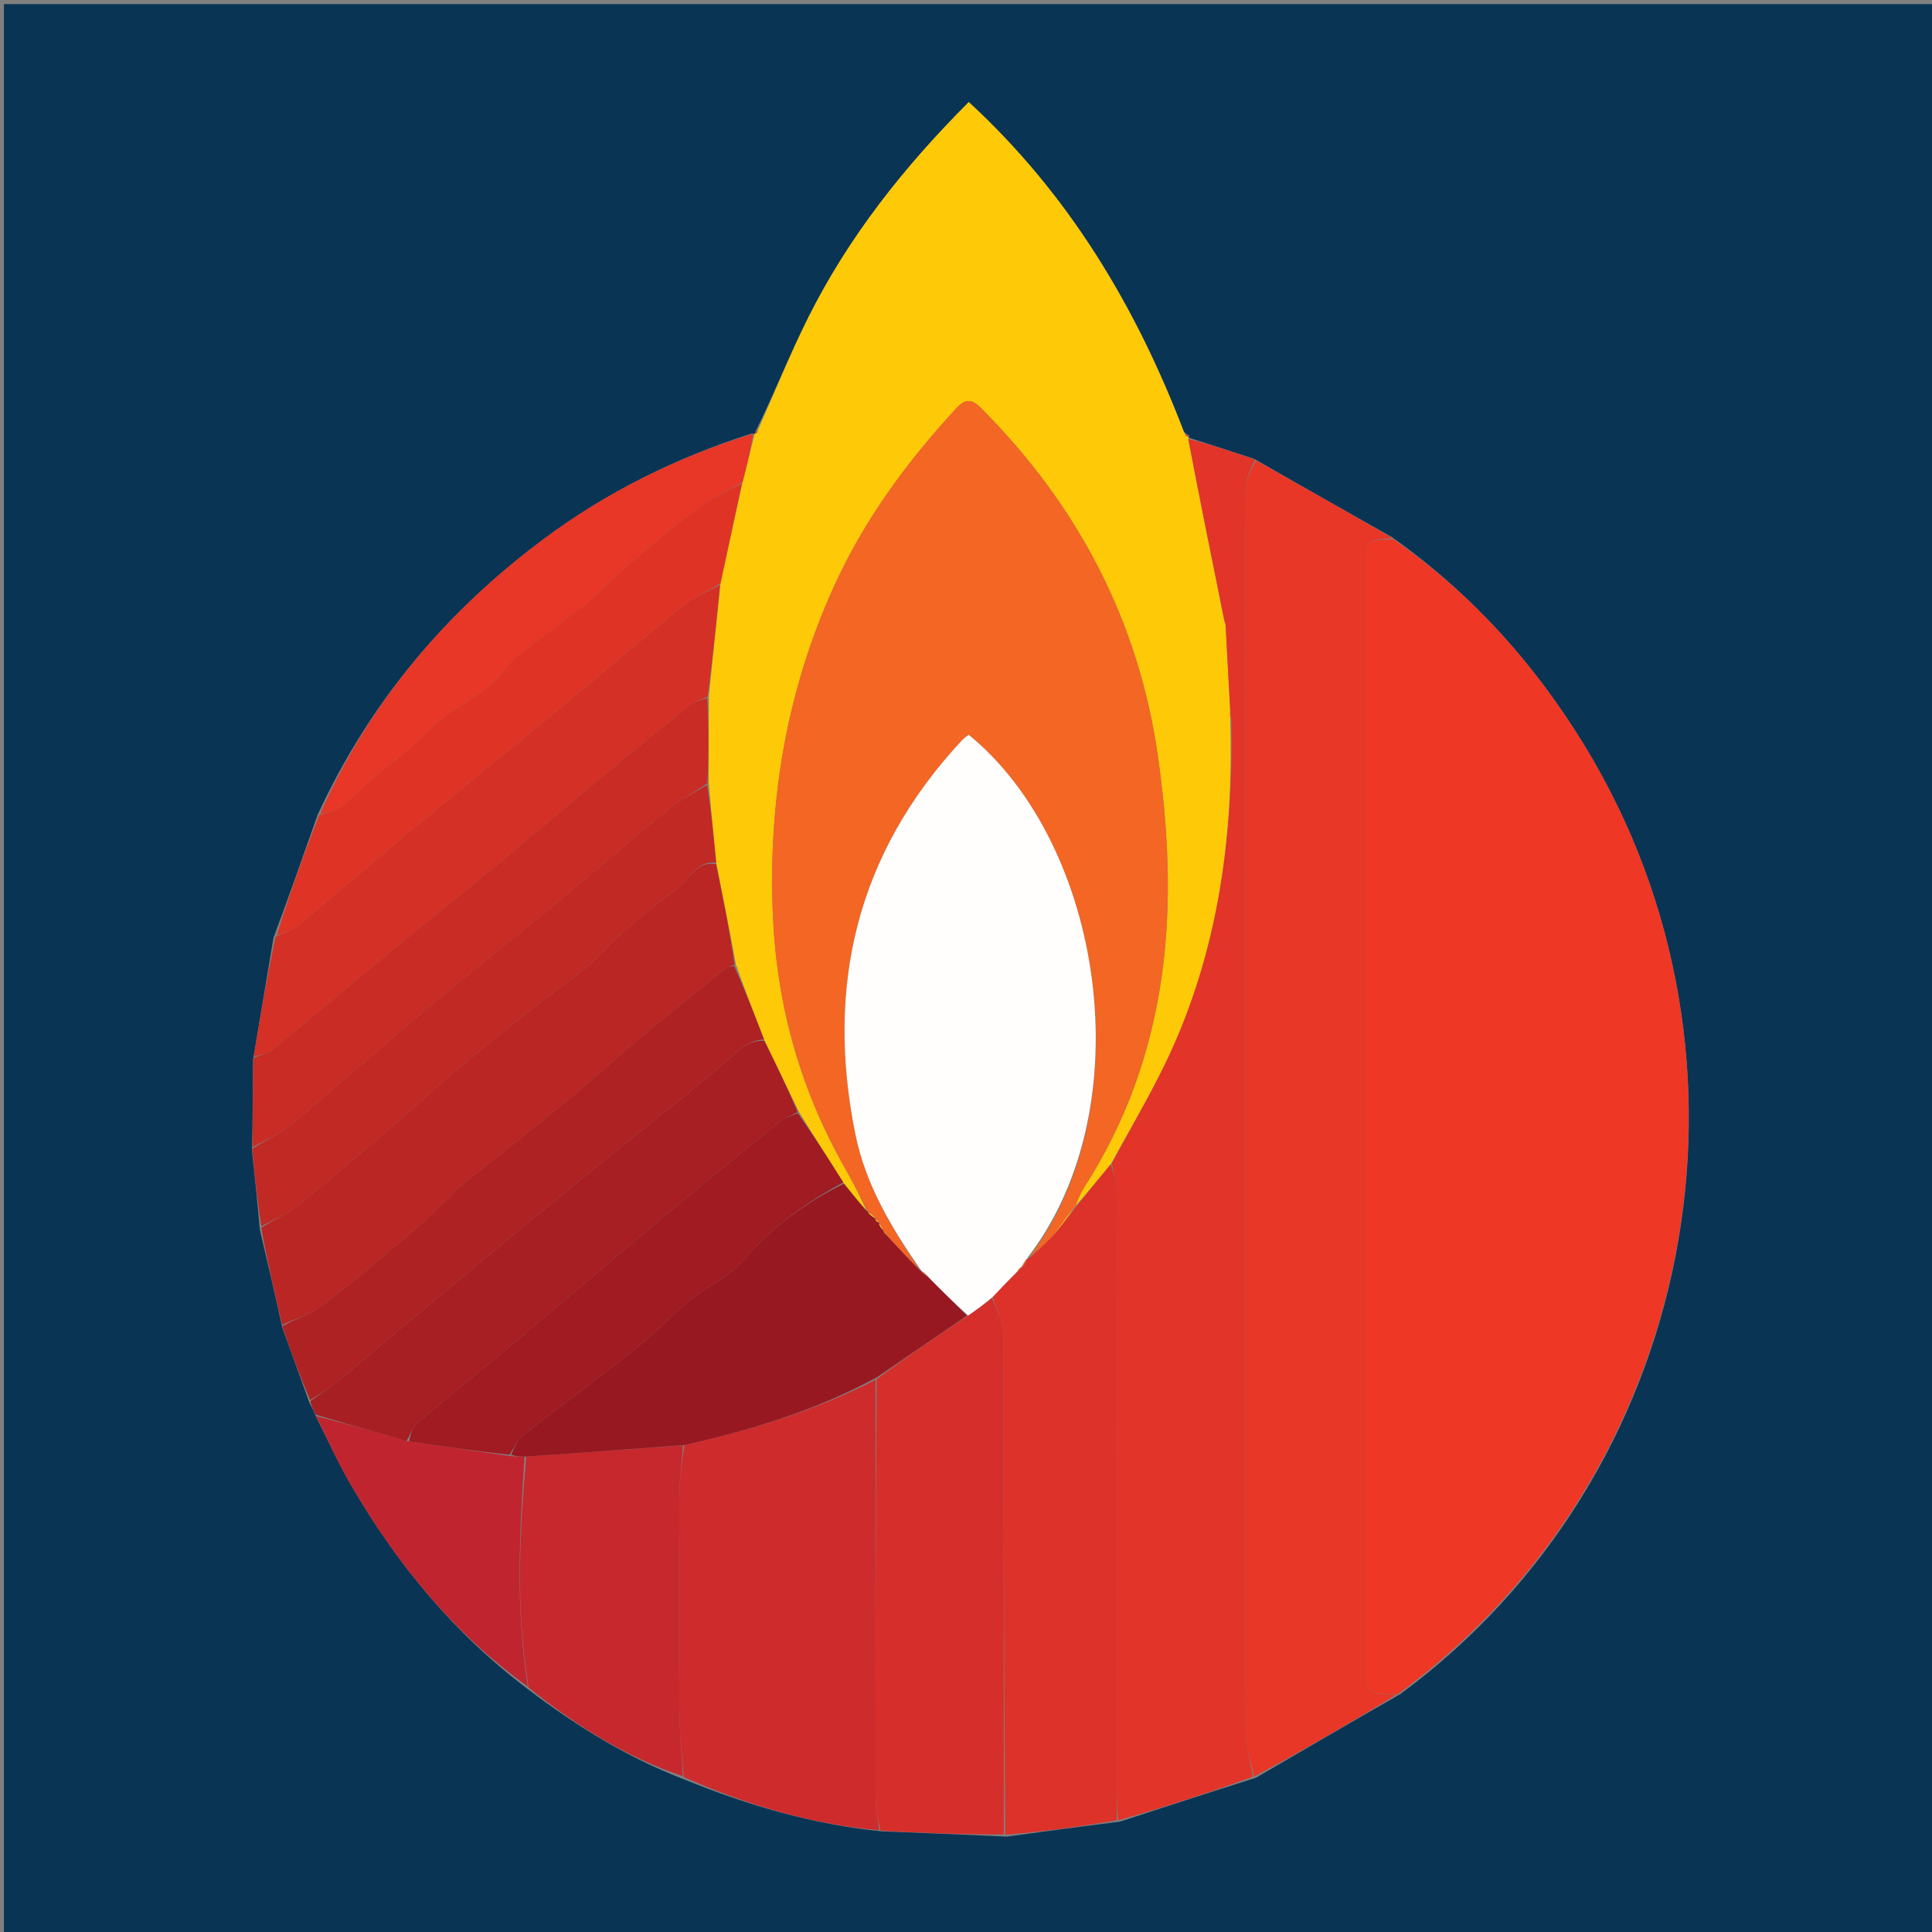 <svg version="1.1" id="Layer_1" xmlns="http://www.w3.org/2000/svg" xmlns:xlink="http://www.w3.org/1999/xlink" x="0px" y="0px"
	 width="100%" viewBox="0 0 512 512" enable-background="new 0 0 512 512" xml:space="preserve">
<rect x="0" y="0" width="512" height="512" fill="#808080" stroke="none"/>
<path fill="#093454" opacity="1" stroke="none" 
	d="
M293,513 
	C195.357,513 98.214,513 1.036,513 
	C1.036,342.399 1.036,171.797 1.036,1.098 
	C171.56,1.098 342.119,1.098 512.84,1.098 
	C512.84,171.667 512.84,342.333 512.84,513 
	C439.797,513 366.649,513 293,513 
M200.003,114.996 
	C200.003,114.996 199.974,114.948 199.212,114.88 
	C179.3,121.25 160.777,130.378 144,142.903 
	C118.209,162.158 97.99,186 84.148,215.978 
	C80.403,226.643 76.658,237.309 72.457,248.568 
	C70.716,259.04 68.976,269.513 67.047,280.909 
	C67.006,288.608 66.966,296.307 66.78,304.924 
	C67.493,311.619 68.207,318.314 68.857,325.866 
	C70.832,334.273 72.807,342.679 74.823,351.866 
	C77.148,358.266 79.473,364.667 81.963,371.663 
	C82.538,372.743 83.113,373.822 83.846,375.661 
	C86.847,381.566 89.576,387.629 92.896,393.349 
	C105.084,414.35 120.2,432.86 140.246,447.918 
	C152.806,457.422 166.059,465.713 181.45,471.624 
	C198.044,478.358 215.059,483.471 233.76,485.332 
	C244.513,485.751 255.266,486.171 266.84,486.718 
	C276.563,485.393 286.286,484.068 296.776,482.762 
	C308.541,478.927 320.306,475.092 332.809,471.138 
	C345.373,463.811 357.938,456.485 371.113,448.947 
	C449.535,391.176 470.933,280.894 419.82,197.417 
	C406.637,175.888 390.082,157.39 368.864,142.333 
	C356.909,135.583 344.955,128.832 332.443,121.63 
	C326.645,119.729 320.848,117.828 314.999,115.979 
	C314.999,115.979 315.069,115.958 315.163,115.357 
	C314.793,115.214 314.423,115.071 313.688,114.31 
	C301.041,81.147 283.191,51.42 256.736,27.048 
	C239.505,44.312 224.883,62.79 214.213,84.121 
	C209.319,93.905 205.251,104.103 200.31,114.162 
	C200.189,114.439 200.068,114.717 200.003,114.996 
z"/>
<path fill="#EE3725" opacity="1" stroke="none" 
	d="
M369.259,142.9 
	C390.082,157.39 406.637,175.888 419.82,197.417 
	C470.933,280.894 449.535,391.176 370.326,449.019 
	C362.004,448.861 362.001,448.861 362.001,441.315 
	C362,344.362 362,247.409 362.001,150.455 
	C362.001,143.148 362.005,143.148 369.259,142.9 
z"/>
<path fill="#FEC907" opacity="1" stroke="none" 
	d="
M200.809,114.113 
	C205.251,104.103 209.319,93.905 214.213,84.121 
	C224.883,62.79 239.505,44.312 256.736,27.048 
	C283.191,51.42 301.041,81.147 313.921,114.9 
	C314.459,115.647 314.764,115.802 315.069,115.958 
	C315.069,115.958 314.999,115.979 314.895,116.348 
	C318.001,132.519 321.211,148.322 324.412,164.373 
	C324.573,164.901 324.743,165.182 324.839,165.896 
	C325.194,173.552 325.622,180.777 325.992,188.375 
	C325.993,189.498 326.052,190.247 326.052,191.463 
	C326.845,221.498 322.96,250.299 310.843,277.496 
	C306.125,288.084 300.086,298.082 294.362,308.543 
	C291.051,312.505 288.027,316.272 284.983,319.67 
	C285.693,317.826 286.287,316.263 287.175,314.889 
	C295.475,302.044 301.401,288.182 305.044,273.345 
	C310.975,249.183 310.32,224.761 306.86,200.443 
	C301.743,164.475 285.616,133.864 260,108.16 
	C257.544,105.697 255.812,105.62 253.456,108.173 
	C240.278,122.452 228.895,137.924 220.859,155.737 
	C208.364,183.433 203.532,212.476 204.838,242.731 
	C205.878,266.818 212.27,289.267 224.263,310.162 
	C226.306,313.72 228.086,317.428 229.687,320.92 
	C227.468,318.409 225.548,316.044 223.485,313.357 
	C219.493,307.026 215.647,301.018 211.724,294.673 
	C208.619,288.163 205.59,281.989 202.467,275.443 
	C199.888,268.715 197.404,262.36 195.025,255.602 
	C193.344,246.47 191.558,237.739 189.793,228.597 
	C189.126,221.458 188.438,214.731 187.811,207.54 
	C187.839,199.72 187.806,192.365 187.855,184.56 
	C188.9,174.41 189.861,164.711 190.931,154.616 
	C192.905,145.504 194.769,136.788 196.787,127.772 
	C197.952,123.298 198.963,119.123 199.974,114.948 
	C199.974,114.948 200.003,114.996 200.205,114.963 
	C200.65,114.711 200.783,114.439 200.809,114.113 
z"/>
<path fill="#E83627" opacity="1" stroke="none" 
	d="
M369.061,142.617 
	C362.005,143.148 362.001,143.148 362.001,150.455 
	C362,247.409 362,344.362 362.001,441.315 
	C362.001,448.861 362.004,448.861 370.021,449.125 
	C357.938,456.485 345.373,463.811 332.365,470.795 
	C331.281,466.214 330.087,461.977 330.082,457.738 
	C329.972,374.899 330,292.059 330,209.219 
	C330,193.889 330,178.559 330,163.229 
	C330,154.239 330.112,145.248 329.956,136.261 
	C329.869,131.248 329.831,126.349 333,122.081 
	C344.955,128.832 356.909,135.583 369.061,142.617 
z"/>
<path fill="#E23428" opacity="1" stroke="none" 
	d="
M332.721,121.856 
	C329.831,126.349 329.869,131.248 329.956,136.261 
	C330.112,145.248 330,154.239 330,163.229 
	C330,178.559 330,193.889 330,209.219 
	C330,292.059 329.972,374.899 330.082,457.738 
	C330.087,461.977 331.281,466.214 331.996,470.854 
	C320.306,475.092 308.541,478.927 296.37,482.383 
	C295.975,478.873 295.998,475.741 295.998,472.61 
	C296,420.277 296.018,367.944 295.942,315.611 
	C295.939,313.19 295.099,310.77 294.649,308.349 
	C300.086,298.082 306.125,288.084 310.843,277.496 
	C322.96,250.299 326.845,221.498 326.341,191.373 
	C326.476,189.879 326.263,188.941 326.05,188.002 
	C325.622,180.777 325.194,173.552 324.798,165.654 
	C324.753,164.667 324.616,164.382 324.42,164.126 
	C321.211,148.322 318.001,132.519 314.921,116.322 
	C320.848,117.828 326.645,119.729 332.721,121.856 
z"/>
<path fill="#CE2B2D" opacity="1" stroke="none" 
	d="
M233,485.023 
	C215.059,483.471 198.044,478.358 181.206,470.943 
	C180.641,464.633 180.079,459.005 180.044,453.373 
	C179.928,434.39 179.938,415.405 180.046,396.421 
	C180.071,391.958 180.671,387.498 181.386,382.951 
	C199.21,378.946 216.21,373.761 232.021,365.667 
	C232.01,403.138 231.985,440.154 232.043,477.169 
	C232.047,479.787 232.667,482.405 233,485.023 
z"/>
<path fill="#DC322A" opacity="1" stroke="none" 
	d="
M294.362,308.543 
	C295.099,310.77 295.939,313.19 295.942,315.611 
	C296.018,367.944 296,420.277 295.998,472.61 
	C295.998,475.741 295.975,478.873 295.986,482.373 
	C286.286,484.068 276.563,485.393 266.426,486.214 
	C266.008,441.437 266.063,397.165 265.868,352.894 
	C265.854,349.916 263.945,346.947 263.083,343.689 
	C265.348,341.266 267.446,339.128 269.844,336.866 
	C270.377,336.389 270.61,336.035 270.827,335.765 
	C270.811,335.848 270.649,335.8 270.986,335.736 
	C271.661,334.946 271.999,334.22 272.327,333.479 
	C272.316,333.465 272.317,333.432 272.666,333.488 
	C275.004,331.542 276.993,329.54 279.234,327.275 
	C281.341,324.674 283.195,322.336 285.025,319.992 
	C284.999,319.987 285.004,320.039 285.004,320.039 
	C288.027,316.272 291.051,312.505 294.362,308.543 
z"/>
<path fill="#D62F2B" opacity="1" stroke="none" 
	d="
M262.917,343.974 
	C263.945,346.947 265.854,349.916 265.868,352.894 
	C266.063,397.165 266.008,441.437 266.015,486.15 
	C255.266,486.171 244.513,485.751 233.38,485.177 
	C232.667,482.405 232.047,479.787 232.043,477.169 
	C231.985,440.154 232.01,403.138 232.325,365.482 
	C240.508,359.448 248.381,354.055 256.569,348.624 
	C258.895,347.049 260.906,345.511 262.917,343.974 
z"/>
<path fill="#BA2624" opacity="1" stroke="none" 
	d="
M189.771,229.009 
	C191.558,237.739 193.344,246.47 194.668,255.618 
	C193.568,256.203 192.783,256.188 192.315,256.565 
	C184.474,262.893 176.609,269.195 168.88,275.659 
	C162.528,280.972 156.465,286.633 150.063,291.882 
	C140.501,299.723 130.75,307.335 121.093,315.061 
	C120.713,315.364 120.512,315.882 120.154,316.221 
	C116.563,319.627 113.097,323.182 109.325,326.377 
	C101.386,333.102 93.438,339.836 85.169,346.14 
	C82.185,348.416 78.271,349.473 74.782,351.086 
	C72.807,342.679 70.832,334.273 69.241,325.374 
	C72.654,323.166 75.98,321.822 78.658,319.67 
	C87.285,312.734 95.717,305.552 104.137,298.364 
	C109.773,293.553 115.166,288.457 120.838,283.692 
	C127.767,277.872 134.828,272.206 141.921,266.586 
	C146.433,263.011 151.23,259.789 155.666,256.125 
	C158.659,253.653 161.098,250.516 164.045,247.979 
	C169.012,243.703 173.94,239.3 179.362,235.662 
	C182.759,233.382 184.316,228.032 189.771,229.009 
z"/>
<path fill="#D43025" opacity="1" stroke="none" 
	d="
M190.821,155.011 
	C189.861,164.711 188.9,174.41 187.503,184.578 
	C185.697,185.6 184.099,185.867 182.994,186.751 
	C175.242,192.96 167.554,199.252 159.917,205.602 
	C149.974,213.869 140.145,222.273 130.175,230.506 
	C121.099,238.001 111.849,245.286 102.769,252.775 
	C92.411,261.318 82.194,270.03 71.804,278.533 
	C70.655,279.474 68.776,279.523 67.236,279.986 
	C68.976,269.513 70.716,259.04 73.059,248.261 
	C75.555,247.019 77.716,246.404 79.298,245.092 
	C88.619,237.363 97.732,229.383 107.055,221.656 
	C121.464,209.712 136.017,197.942 150.448,186.026 
	C160.813,177.468 170.991,168.681 181.45,160.242 
	C184.194,158.028 187.678,156.73 190.821,155.011 
z"/>
<path fill="#A71F23" opacity="1" stroke="none" 
	d="
M202.561,275.815 
	C205.59,281.989 208.619,288.163 211.374,294.692 
	C209.625,295.764 207.954,296.234 206.711,297.236 
	C196.781,305.249 186.868,313.287 177.072,321.463 
	C163.462,332.824 149.989,344.348 136.398,355.731 
	C127.762,362.965 118.963,370.004 110.386,377.306 
	C109.161,378.349 108.781,380.385 107.635,381.903 
	C99.402,379.531 91.545,377.216 83.688,374.901 
	C83.113,373.822 82.538,372.743 82.244,371.299 
	C84.565,369.574 86.729,368.366 88.623,366.824 
	C93.633,362.744 98.506,358.497 103.469,354.357 
	C114.729,344.964 125.983,335.563 137.291,326.228 
	C146.326,318.768 155.42,311.38 164.517,303.997 
	C174.407,295.971 184.567,288.252 194.092,279.815 
	C196.789,277.425 199.021,275.675 202.561,275.815 
z"/>
<path fill="#C6282E" opacity="1" stroke="none" 
	d="
M181.007,383.036 
	C180.671,387.498 180.071,391.958 180.046,396.421 
	C179.938,415.405 179.928,434.39 180.044,453.373 
	C180.079,459.005 180.641,464.633 180.955,470.699 
	C166.059,465.713 152.806,457.422 140.079,447.218 
	C136.626,426.396 137.663,406.21 139.471,386.011 
	C153.629,385.014 167.318,384.025 181.007,383.036 
z"/>
<path fill="#AF2223" opacity="1" stroke="none" 
	d="
M202.467,275.443 
	C199.021,275.675 196.789,277.425 194.092,279.815 
	C184.567,288.252 174.407,295.971 164.517,303.997 
	C155.42,311.38 146.326,318.768 137.291,326.228 
	C125.983,335.563 114.729,344.964 103.469,354.357 
	C98.506,358.497 93.633,362.744 88.623,366.824 
	C86.729,368.366 84.565,369.574 82.161,371.001 
	C79.473,364.667 77.148,358.266 74.803,351.476 
	C78.271,349.473 82.185,348.416 85.169,346.14 
	C93.438,339.836 101.386,333.102 109.325,326.377 
	C113.097,323.182 116.563,319.627 120.154,316.221 
	C120.512,315.882 120.713,315.364 121.093,315.061 
	C130.75,307.335 140.501,299.723 150.063,291.882 
	C156.465,286.633 162.528,280.972 168.88,275.659 
	C176.609,269.195 184.474,262.893 192.315,256.565 
	C192.783,256.188 193.568,256.203 194.563,256.019 
	C197.404,262.36 199.888,268.715 202.467,275.443 
z"/>
<path fill="#C92C25" opacity="1" stroke="none" 
	d="
M67.141,280.447 
	C68.776,279.523 70.655,279.474 71.804,278.533 
	C82.194,270.03 92.411,261.318 102.769,252.775 
	C111.849,245.286 121.099,238.001 130.175,230.506 
	C140.145,222.273 149.974,213.869 159.917,205.602 
	C167.554,199.252 175.242,192.96 182.994,186.751 
	C184.099,185.867 185.697,185.6 187.42,185.028 
	C187.806,192.365 187.839,199.72 187.459,207.56 
	C183.731,210.163 180.174,211.982 177.148,214.452 
	C167.126,222.639 157.35,231.127 147.376,239.373 
	C136.115,248.683 124.642,257.738 113.443,267.121 
	C101.106,277.457 89.062,288.142 76.69,298.435 
	C73.854,300.795 70.202,302.175 66.925,304.006 
	C66.966,296.307 67.006,288.608 67.141,280.447 
z"/>
<path fill="#C12925" opacity="1" stroke="none" 
	d="
M66.852,304.465 
	C70.202,302.175 73.854,300.795 76.69,298.435 
	C89.062,288.142 101.106,277.457 113.443,267.121 
	C124.642,257.738 136.115,248.683 147.376,239.373 
	C157.35,231.127 167.126,222.639 177.148,214.452 
	C180.174,211.982 183.731,210.163 187.397,208.025 
	C188.438,214.731 189.126,221.458 189.793,228.597 
	C184.316,228.032 182.759,233.382 179.362,235.662 
	C173.94,239.3 169.012,243.703 164.045,247.979 
	C161.098,250.516 158.659,253.653 155.666,256.125 
	C151.23,259.789 146.433,263.011 141.921,266.586 
	C134.828,272.206 127.767,277.872 120.838,283.692 
	C115.166,288.457 109.773,293.553 104.137,298.364 
	C95.717,305.552 87.285,312.734 78.658,319.67 
	C75.98,321.822 72.654,323.166 69.272,324.945 
	C68.207,318.314 67.493,311.619 66.852,304.465 
z"/>
<path fill="#DF3425" opacity="1" stroke="none" 
	d="
M190.931,154.616 
	C187.678,156.73 184.194,158.028 181.45,160.242 
	C170.991,168.681 160.813,177.468 150.448,186.026 
	C136.017,197.942 121.464,209.712 107.055,221.656 
	C97.732,229.383 88.619,237.363 79.298,245.092 
	C77.716,246.404 75.555,247.019 73.288,247.964 
	C76.658,237.309 80.403,226.643 84.614,215.971 
	C86.887,215.244 88.948,214.862 90.444,213.732 
	C93.186,211.66 95.534,209.075 98.158,206.834 
	C101.762,203.755 105.528,200.864 109.114,197.764 
	C111.728,195.505 114.019,192.858 116.711,190.705 
	C122.462,186.106 129.611,183.448 134.072,176.955 
	C136.216,173.835 139.931,171.764 143.025,169.333 
	C147.416,165.883 152.002,162.673 156.296,159.109 
	C159.843,156.164 162.974,152.721 166.49,149.735 
	C172.616,144.533 178.739,139.301 185.177,134.503 
	C188.66,131.908 192.793,130.186 196.632,128.071 
	C194.769,136.788 192.905,145.504 190.931,154.616 
z"/>
<path fill="#E83627" opacity="1" stroke="none" 
	d="
M196.787,127.772 
	C192.793,130.186 188.66,131.908 185.177,134.503 
	C178.739,139.301 172.616,144.533 166.49,149.735 
	C162.974,152.721 159.843,156.164 156.296,159.109 
	C152.002,162.673 147.416,165.883 143.025,169.333 
	C139.931,171.764 136.216,173.835 134.072,176.955 
	C129.611,183.448 122.462,186.106 116.711,190.705 
	C114.019,192.858 111.728,195.505 109.114,197.764 
	C105.528,200.864 101.762,203.755 98.158,206.834 
	C95.534,209.075 93.186,211.66 90.444,213.732 
	C88.948,214.862 86.887,215.244 84.852,215.701 
	C97.99,186 118.209,162.158 144,142.903 
	C160.777,130.378 179.3,121.25 199.593,114.914 
	C198.963,119.123 197.952,123.298 196.787,127.772 
z"/>
<path fill="#C0252F" opacity="1" stroke="none" 
	d="
M139.003,386.019 
	C137.663,406.21 136.626,426.396 139.884,446.959 
	C120.2,432.86 105.084,414.35 92.896,393.349 
	C89.576,387.629 86.847,381.566 83.767,375.281 
	C91.545,377.216 99.402,379.531 108.042,381.938 
	C117.56,383.312 126.296,384.594 135.428,385.895 
	C136.884,385.95 137.944,385.984 139.003,386.019 
z"/>
<path fill="#E83627" opacity="1" stroke="none" 
	d="
M200.56,114.137 
	C200.783,114.439 200.65,114.711 200.177,114.963 
	C200.068,114.717 200.189,114.439 200.56,114.137 
z"/>
<path fill="#E23428" opacity="1" stroke="none" 
	d="
M315.116,115.658 
	C314.764,115.802 314.459,115.647 314.103,115.209 
	C314.423,115.071 314.793,115.214 315.116,115.658 
z"/>
<path fill="#F36624" opacity="1" stroke="none" 
	d="
M278.983,327.538 
	C276.993,329.54 275.004,331.542 272.788,333.161 
	C303.039,293.249 292.338,223.713 256.701,194.718 
	C256.117,195.204 255.433,195.658 254.89,196.241 
	C227.093,226.09 218.682,261.221 226.714,300.691 
	C229.451,314.14 236.433,325.675 243.877,336.698 
	C240.708,333.58 237.869,330.519 234.872,327.188 
	C234.455,326.597 234.197,326.276 233.987,325.968 
	C234.034,325.98 234.012,326.076 233.946,325.781 
	C233.567,324.982 233.254,324.478 232.981,323.979 
	C233.021,323.984 233.012,324.064 232.875,323.845 
	C232.471,323.413 232.203,323.2 231.97,322.993 
	C232.004,323 231.991,323.069 231.922,322.755 
	C231.214,321.962 230.575,321.483 229.968,321.005 
	C229.999,321.005 229.987,321.067 229.987,321.067 
	C228.086,317.428 226.306,313.72 224.263,310.162 
	C212.27,289.267 205.878,266.818 204.838,242.731 
	C203.532,212.476 208.364,183.433 220.859,155.737 
	C228.895,137.924 240.278,122.452 253.456,108.173 
	C255.812,105.62 257.544,105.697 260,108.16 
	C285.616,133.864 301.743,164.475 306.86,200.443 
	C310.32,224.761 310.975,249.183 305.044,273.345 
	C301.401,288.182 295.475,302.044 287.175,314.889 
	C286.287,316.263 285.693,317.826 284.983,319.67 
	C285.004,320.039 284.999,319.987 284.683,320.027 
	C282.572,322.557 280.777,325.048 278.983,327.538 
z"/>
<path fill="#981821" opacity="1" stroke="none" 
	d="
M235.03,327.459 
	C237.869,330.519 240.708,333.58 243.848,336.718 
	C244.149,336.796 244.102,336.742 244.223,337.052 
	C244.716,337.587 245.088,337.812 245.699,338.234 
	C249.377,341.841 252.816,345.251 256.255,348.661 
	C248.381,354.055 240.508,359.448 232.331,365.026 
	C216.21,373.761 199.21,378.946 181.386,382.951 
	C167.318,384.025 153.629,385.014 139.471,386.011 
	C137.944,385.984 136.884,385.95 135.438,385.545 
	C136.281,383.503 137.226,381.476 138.791,380.222 
	C144.634,375.54 150.706,371.145 156.642,366.576 
	C161.691,362.69 166.772,358.834 171.648,354.738 
	C175.429,351.561 178.731,347.804 182.58,344.72 
	C187.297,340.939 193.28,338.371 197.081,333.892 
	C204.545,325.097 213.513,318.749 223.629,313.679 
	C225.548,316.044 227.468,318.409 229.687,320.92 
	C229.987,321.067 229.999,321.005 230.047,321.31 
	C230.726,322.1 231.359,322.584 231.991,323.069 
	C231.991,323.069 232.004,323 231.993,323.302 
	C232.325,323.757 232.669,323.911 233.012,324.064 
	C233.012,324.064 233.021,323.984 232.928,324.297 
	C233.228,325.099 233.62,325.587 234.012,326.076 
	C234.012,326.076 234.034,325.98 234.107,326.258 
	C234.463,326.843 234.747,327.151 235.03,327.459 
z"/>
<path fill="#A01B22" opacity="1" stroke="none" 
	d="
M223.485,313.357 
	C213.513,318.749 204.545,325.097 197.081,333.892 
	C193.28,338.371 187.297,340.939 182.58,344.72 
	C178.731,347.804 175.429,351.561 171.648,354.738 
	C166.772,358.834 161.691,362.69 156.642,366.576 
	C150.706,371.145 144.634,375.54 138.791,380.222 
	C137.226,381.476 136.281,383.503 135.041,385.525 
	C126.296,384.594 117.56,383.312 108.418,381.996 
	C108.781,380.385 109.161,378.349 110.386,377.306 
	C118.963,370.004 127.762,362.965 136.398,355.731 
	C149.989,344.348 163.462,332.824 177.072,321.463 
	C186.868,313.287 196.781,305.249 206.711,297.236 
	C207.954,296.234 209.625,295.764 211.449,295.029 
	C215.647,301.018 219.493,307.026 223.485,313.357 
z"/>
<path fill="#E83627" opacity="1" stroke="none" 
	d="
M325.992,188.375 
	C326.263,188.941 326.476,189.879 326.4,190.908 
	C326.052,190.247 325.993,189.498 325.992,188.375 
z"/>
<path fill="#E83627" opacity="1" stroke="none" 
	d="
M324.412,164.373 
	C324.616,164.382 324.753,164.667 324.871,165.222 
	C324.743,165.182 324.573,164.901 324.412,164.373 
z"/>
<path fill="#FFFEFD" opacity="1" stroke="none" 
	d="
M256.569,348.624 
	C252.816,345.251 249.377,341.841 245.573,337.919 
	C244.84,337.186 244.471,336.964 244.102,336.742 
	C244.102,336.742 244.149,336.796 244.178,336.776 
	C236.433,325.675 229.451,314.14 226.714,300.691 
	C218.682,261.221 227.093,226.09 254.89,196.241 
	C255.433,195.658 256.117,195.204 256.701,194.718 
	C292.338,223.713 303.039,293.249 272.439,333.106 
	C272.317,333.432 272.316,333.465 272.07,333.629 
	C271.432,334.461 271.04,335.131 270.649,335.8 
	C270.649,335.8 270.811,335.848 270.512,335.865 
	C269.99,336.251 269.767,336.62 269.545,336.99 
	C267.446,339.128 265.348,341.266 263.083,343.689 
	C260.906,345.511 258.895,347.049 256.569,348.624 
z"/>
<path fill="#FEC907" opacity="1" stroke="none" 
	d="
M279.234,327.275 
	C280.777,325.048 282.572,322.557 284.708,320.032 
	C283.195,322.336 281.341,324.674 279.234,327.275 
z"/>
<path fill="#F36624" opacity="1" stroke="none" 
	d="
M270.986,335.736 
	C271.04,335.131 271.432,334.461 272.081,333.643 
	C271.999,334.22 271.661,334.946 270.986,335.736 
z"/>
<path fill="#F36624" opacity="1" stroke="none" 
	d="
M269.844,336.866 
	C269.767,336.62 269.99,336.251 270.528,335.781 
	C270.61,336.035 270.377,336.389 269.844,336.866 
z"/>
<path fill="#FEC907" opacity="1" stroke="none" 
	d="
M231.922,322.755 
	C231.359,322.584 230.726,322.1 230.015,321.31 
	C230.575,321.483 231.214,321.962 231.922,322.755 
z"/>
<path fill="#FEC907" opacity="1" stroke="none" 
	d="
M233.946,325.781 
	C233.62,325.587 233.228,325.099 232.888,324.292 
	C233.254,324.478 233.567,324.982 233.946,325.781 
z"/>
<path fill="#FEC907" opacity="1" stroke="none" 
	d="
M232.875,323.845 
	C232.669,323.911 232.325,323.757 231.958,323.295 
	C232.203,323.2 232.471,323.413 232.875,323.845 
z"/>
<path fill="#FEC907" opacity="1" stroke="none" 
	d="
M234.872,327.188 
	C234.747,327.151 234.463,326.843 234.059,326.245 
	C234.197,326.276 234.455,326.597 234.872,327.188 
z"/>
<path fill="#F36624" opacity="1" stroke="none" 
	d="
M244.223,337.052 
	C244.471,336.964 244.84,337.186 245.334,337.722 
	C245.088,337.812 244.716,337.587 244.223,337.052 
z"/>
</svg>